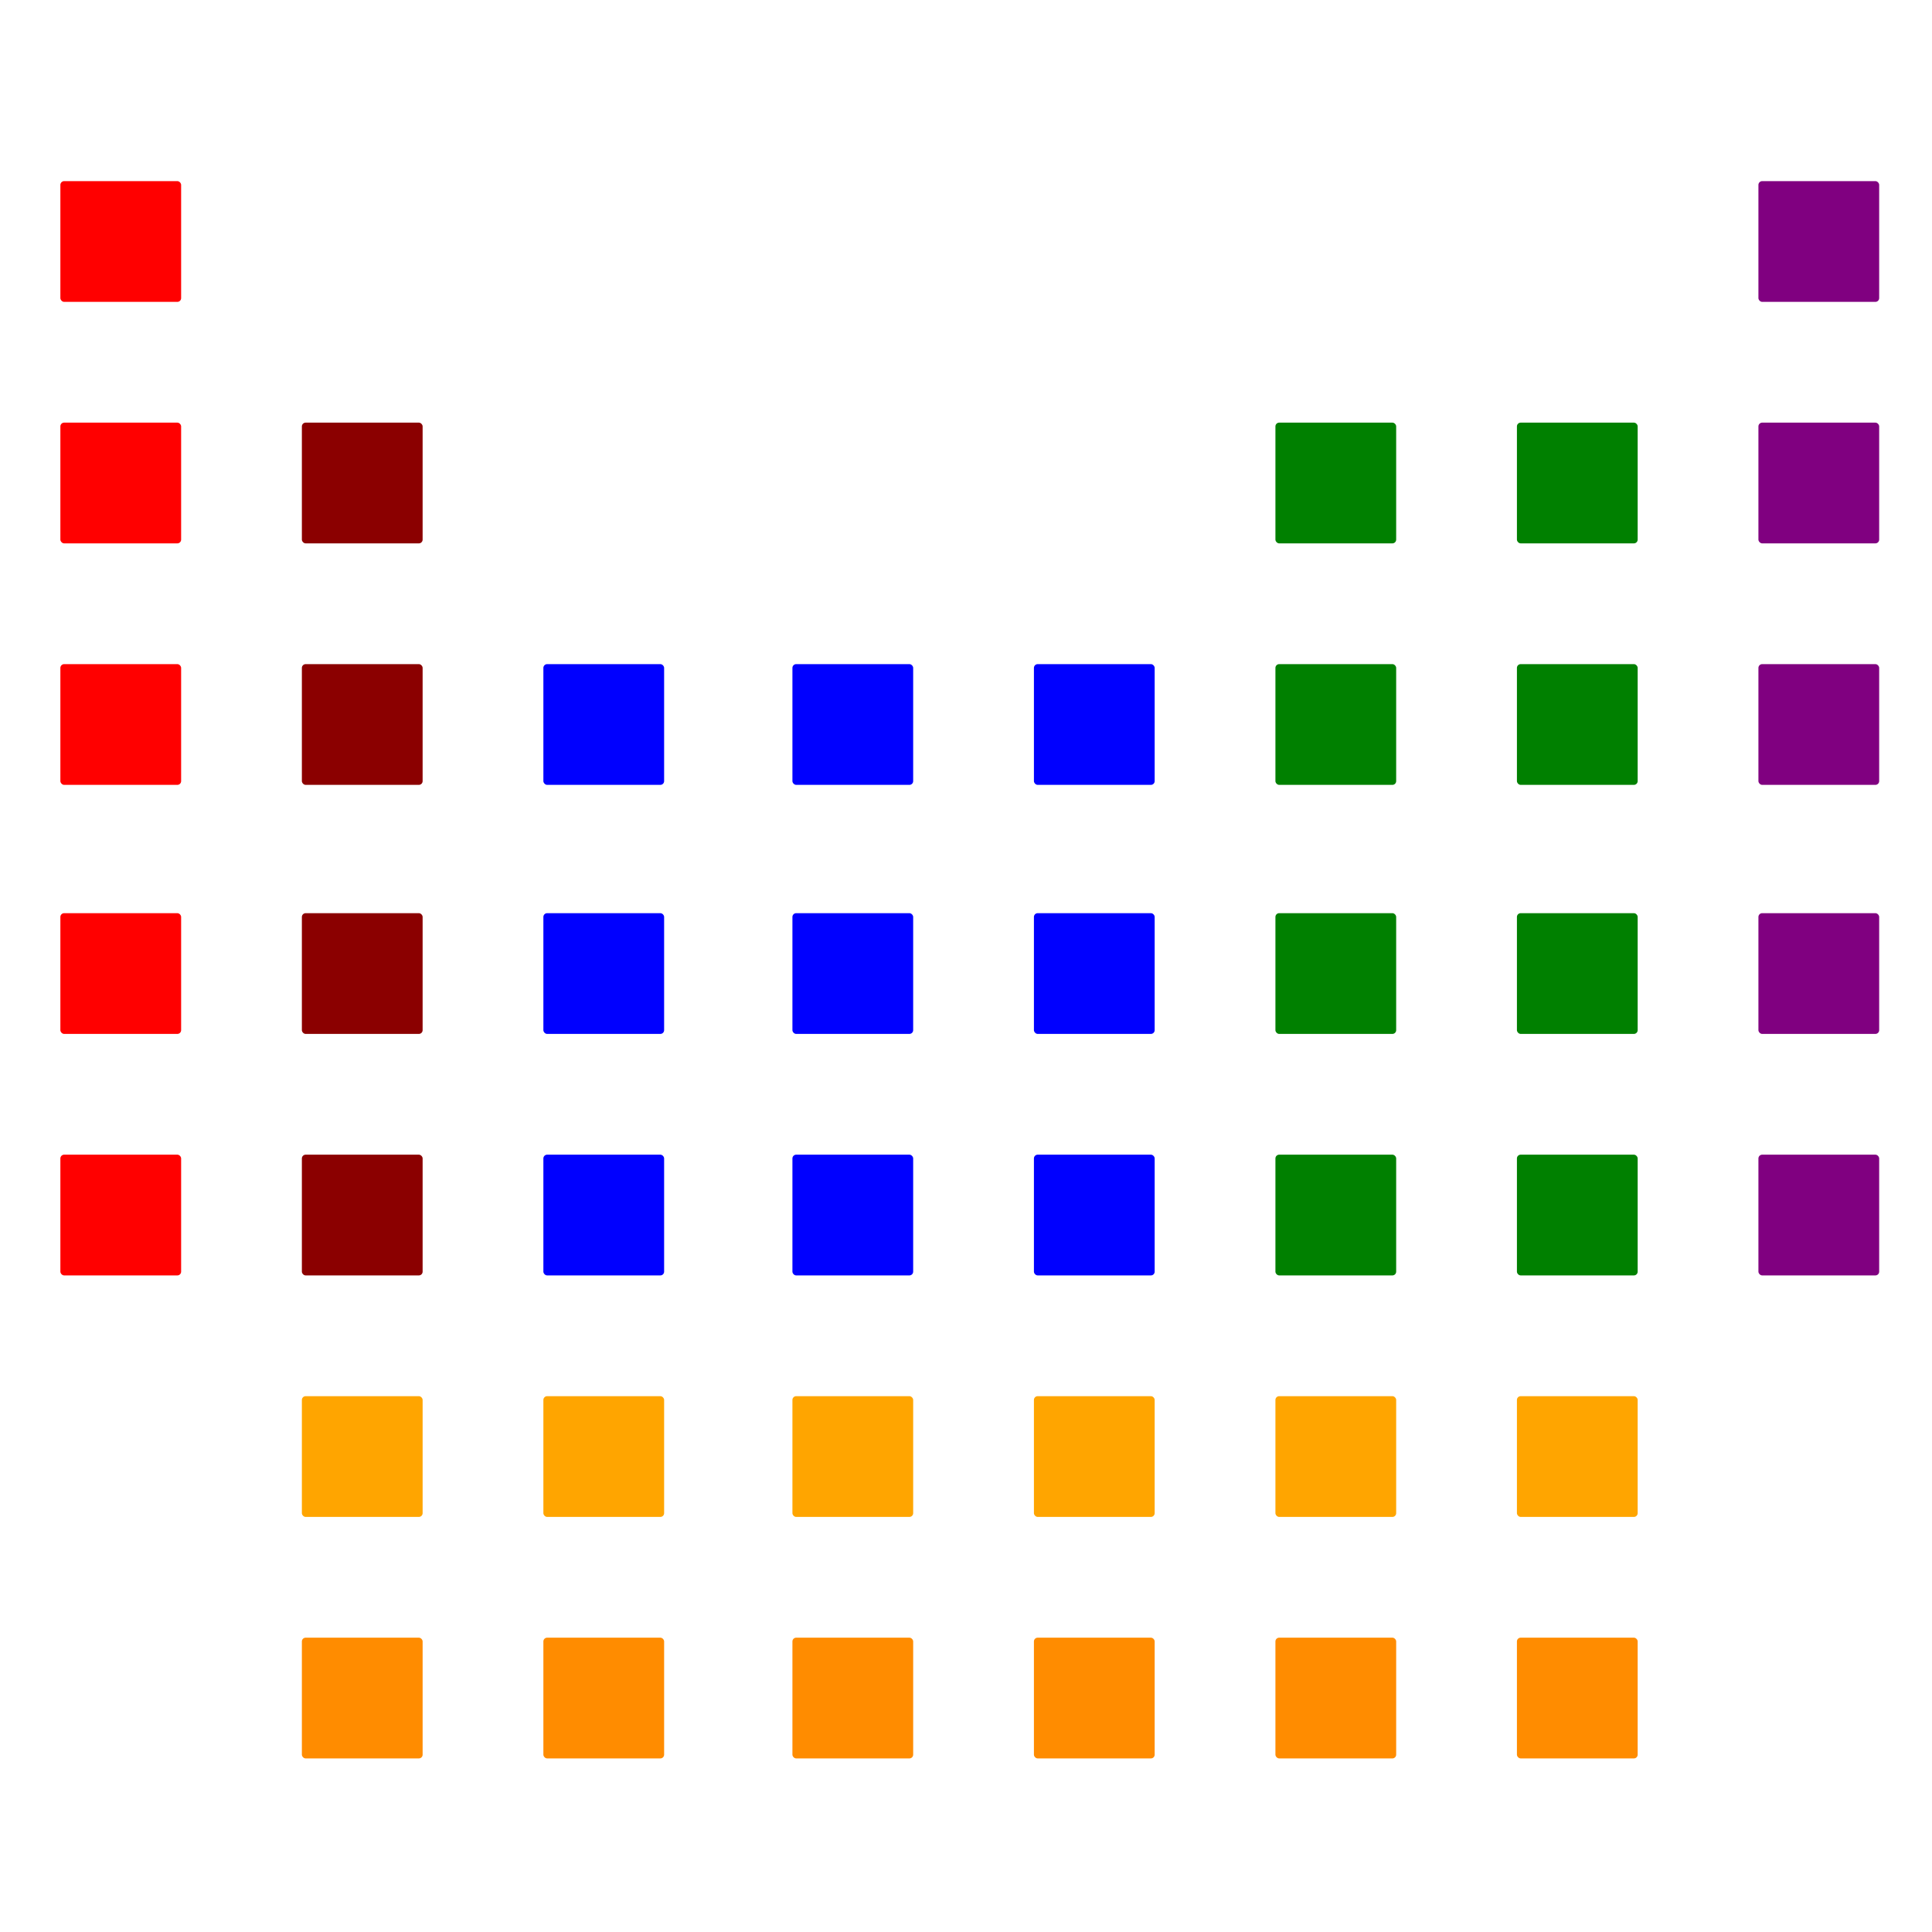 
<svg viewBox="0 -32 512 512" xmlns="http://www.w3.org/2000/svg">

<defs>
    <rect id="elem" width="32" height="32" rx="1"/>
</defs>

<symbol id="alkali">
    <use href="#elem" y="16"/>
    <use href="#alkaline"/>
</symbol>

<symbol id="alkaline">
    <use href="#elem" y="80"/>
    <use href="#transition"/>
</symbol>

<symbol id="transition">
    <use href="#elem" y="144"/>
    <use href="#elem" y="210"/>
    <use href="#elem" y="274"/>
</symbol>

<symbol id="actinoids">
    <use href="#elem" x="80" />
    <use href="#elem" x="144"/>
    <use href="#elem" x="210"/>
    <use href="#elem" x="274"/>
    <use href="#elem" x="338"/>
    <use href="#elem" x="402"/>
</symbol>

<use href="#alkali"    x="16"  fill="red"/>
<use href="#alkaline"  x="80"  fill="darkred"/>
<g fill="blue">
    <use href="#transition" x="144"/>
    <use href="#transition" x="210"/>
    <use href="#transition" x="274"/>
</g>
<use href="#alkaline"  x="338" fill="green"/>
<use href="#alkaline"  x="402" fill="green"/>
<use href="#alkali"    x="466" fill="purple"/>

<use href="#actinoids" y="338" fill="orange"/>
<use href="#actinoids" y="402" fill="darkorange"/>

</svg>

